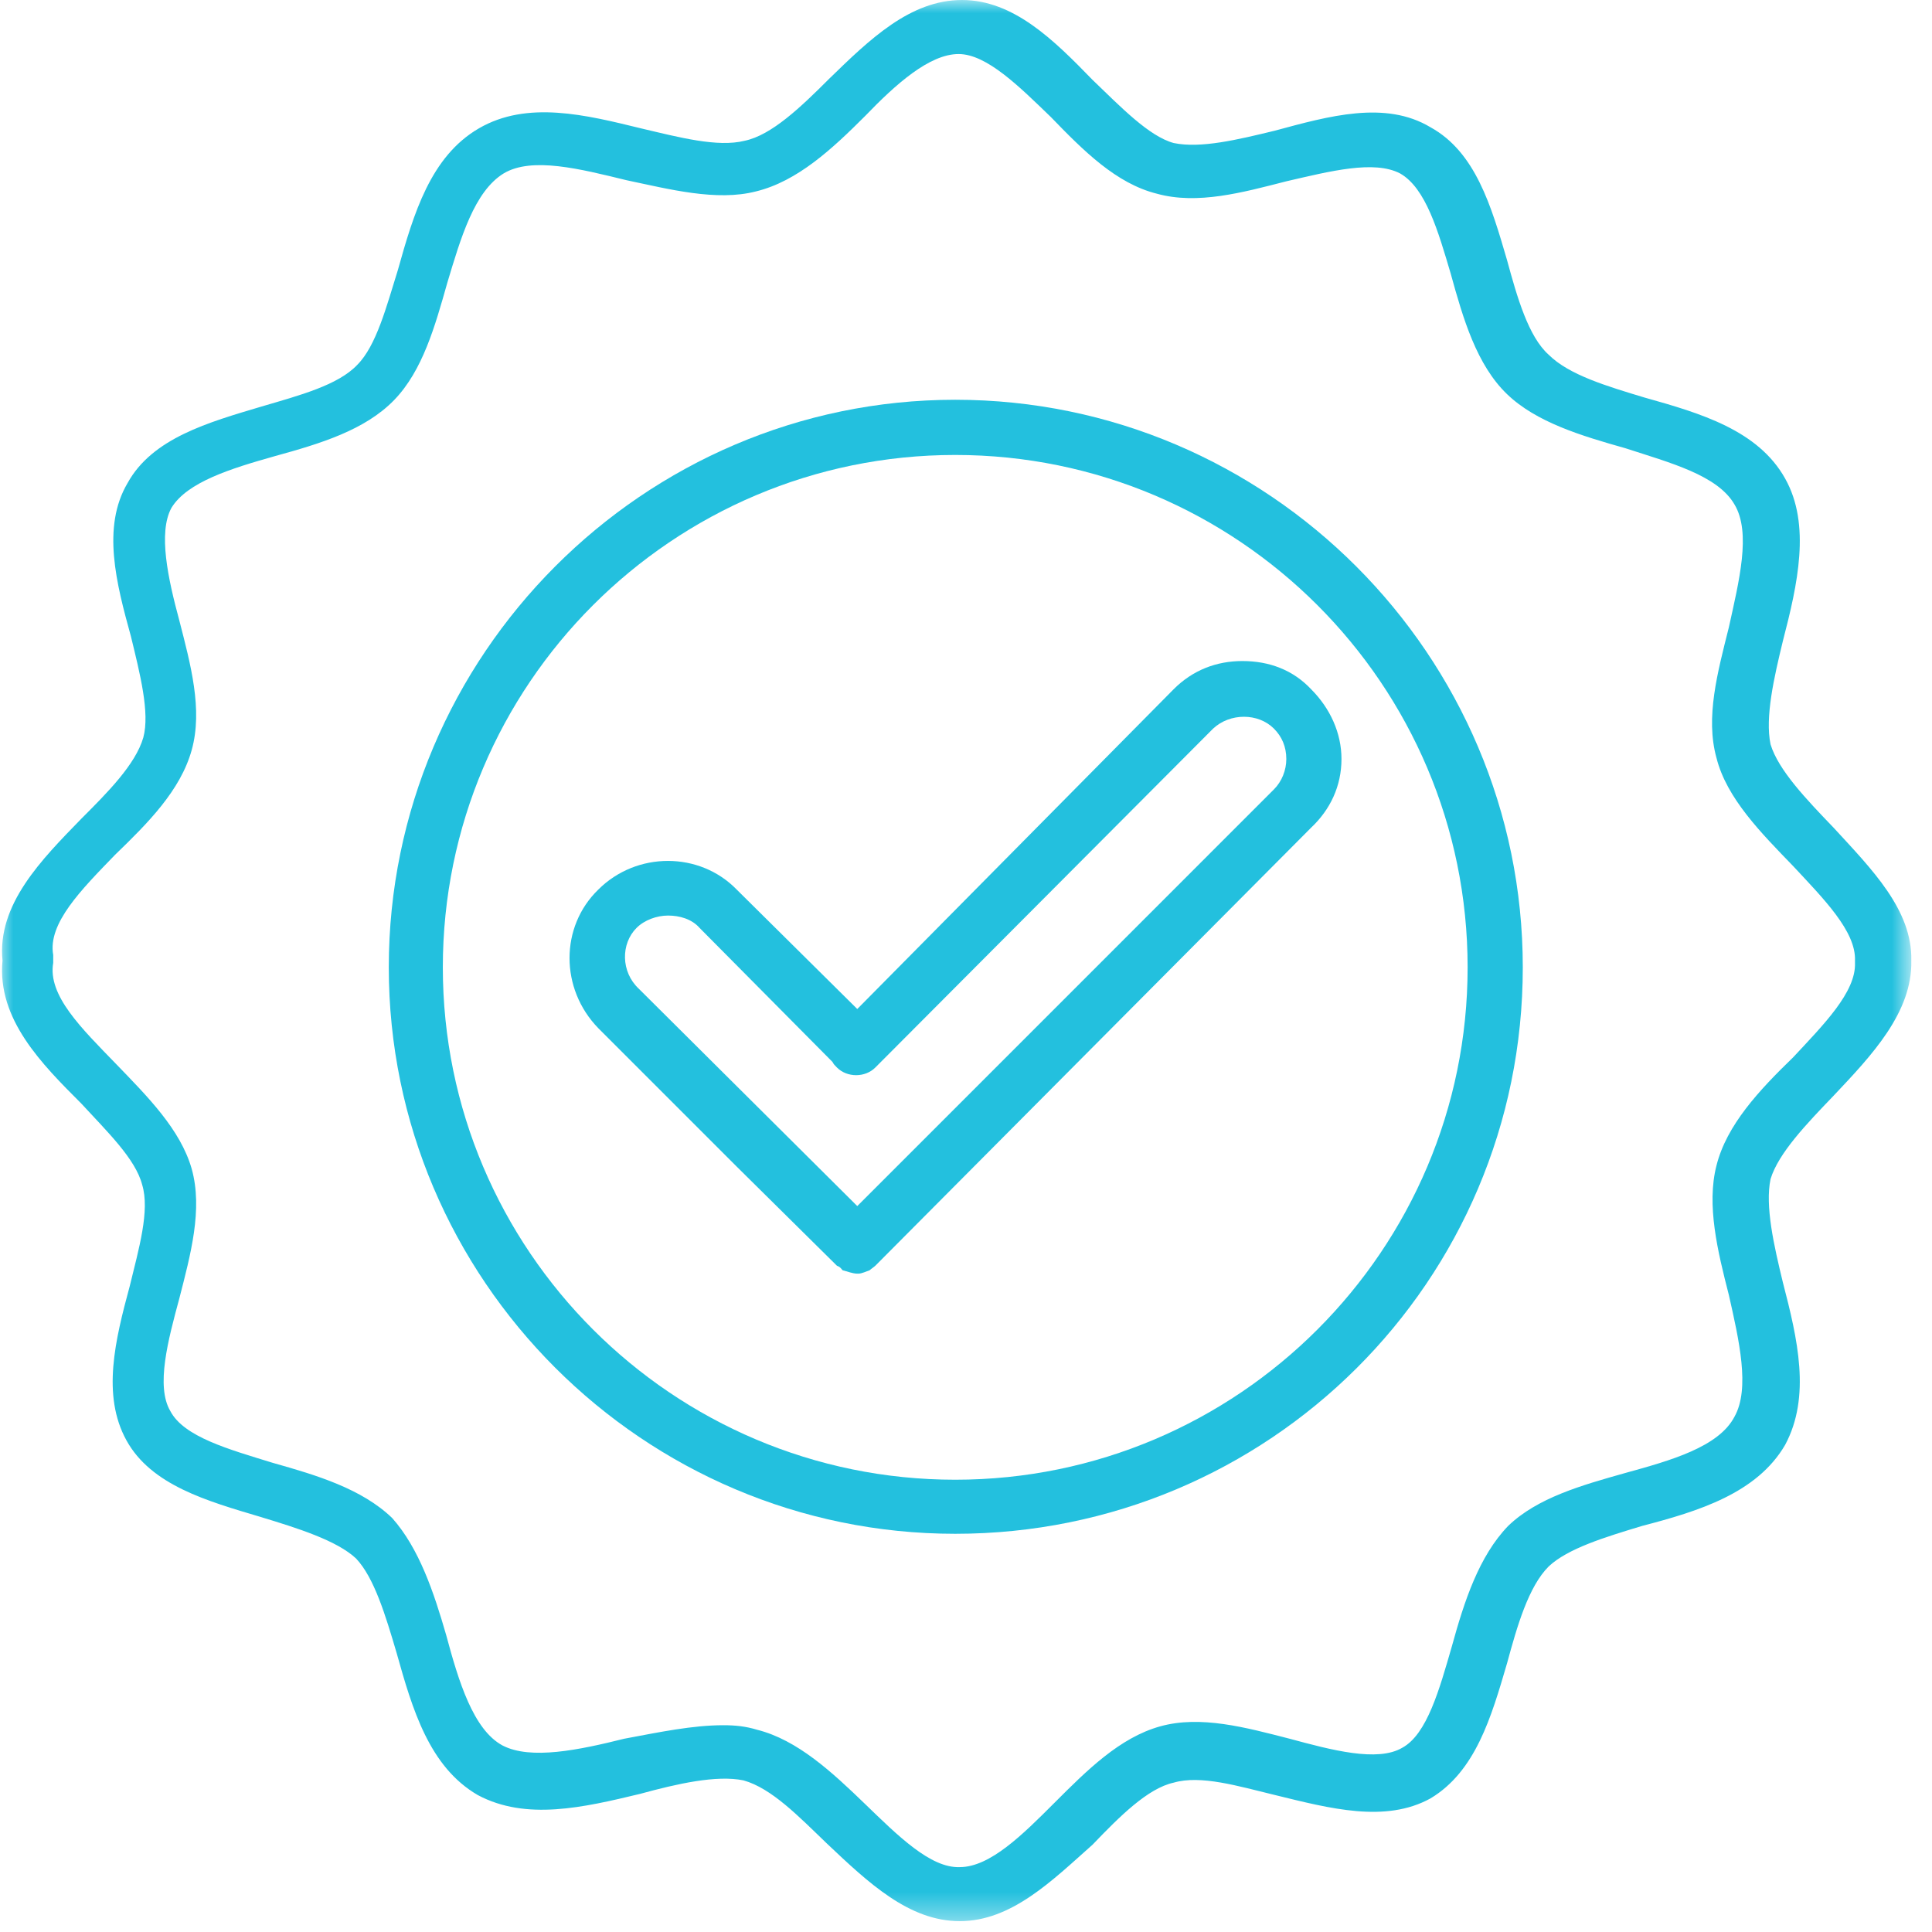 <svg width="72" height="72" viewBox="0 0 72 72" fill="none" xmlns="http://www.w3.org/2000/svg">
<path fill-rule="evenodd" clip-rule="evenodd" d="M35.598 57.16C23.974 57.16 14.489 47.675 14.489 36.05C14.489 24.425 23.974 14.898 35.598 14.898C47.265 14.898 56.75 24.425 56.75 36.05C56.75 47.759 47.265 57.16 35.598 57.16ZM35.598 16.955C25.065 16.955 16.503 25.516 16.503 36.05C16.503 46.584 25.065 55.145 35.598 55.145C46.132 55.145 54.694 46.584 54.694 36.05C54.694 25.516 46.132 16.955 35.598 16.955Z" fill="#23C0DE"/>
<path fill-rule="evenodd" clip-rule="evenodd" d="M31.948 47.465C31.779 47.465 31.57 47.381 31.402 47.339C31.36 47.297 31.318 47.213 31.192 47.172L27.457 43.478L22.295 38.316C20.868 36.847 20.868 34.539 22.295 33.154C23.722 31.727 26.072 31.727 27.457 33.154L31.948 37.603L43.74 25.684C44.454 24.971 45.335 24.635 46.3 24.635C47.307 24.635 48.189 24.971 48.86 25.684C49.574 26.398 49.993 27.321 49.993 28.286C49.993 29.293 49.574 30.175 48.86 30.846L32.619 47.172C32.577 47.213 32.451 47.297 32.409 47.339C32.283 47.381 32.115 47.465 31.989 47.465C31.989 47.465 31.989 47.465 31.948 47.465ZM24.897 34.12C24.477 34.12 24.015 34.287 23.722 34.581C23.134 35.169 23.134 36.218 23.806 36.847L31.948 44.947L47.475 29.419C47.769 29.125 47.937 28.706 47.937 28.286C47.937 27.824 47.769 27.447 47.475 27.153C46.888 26.565 45.839 26.565 45.209 27.153L32.619 39.785C32.241 40.163 31.57 40.163 31.192 39.785C31.108 39.701 31.066 39.659 31.024 39.575L26.072 34.581C25.778 34.245 25.317 34.12 24.897 34.12Z" fill="#23C0DE"/>
<mask id="mask0_37_96" style="mask-type:luminance" maskUnits="userSpaceOnUse" x="0" y="0" width="72" height="72">
<path d="M0 0H71.236V71.619H0V0Z" fill="white"/>
</mask>
<g mask="url(#mask0_37_96)">
<path fill-rule="evenodd" clip-rule="evenodd" d="M35.766 71.596C33.878 71.596 32.367 70.17 30.814 68.701C29.765 67.693 28.758 66.644 27.709 66.35C26.701 66.141 25.232 66.476 23.848 66.854C21.749 67.358 19.609 67.861 17.804 66.896C16 65.847 15.37 63.706 14.783 61.608C14.363 60.181 13.943 58.797 13.272 58.083C12.559 57.411 11.089 56.95 9.705 56.53C7.732 55.942 5.634 55.355 4.711 53.676C3.787 51.998 4.291 49.941 4.836 47.927C5.172 46.542 5.592 45.115 5.298 44.15C5.046 43.184 3.997 42.177 3.032 41.128C1.563 39.659 -0.116 37.981 0.094 35.798C-0.116 33.7 1.563 32.021 3.032 30.51C3.997 29.545 5.046 28.496 5.34 27.489C5.592 26.565 5.214 25.097 4.878 23.712C4.333 21.739 3.787 19.641 4.753 18.004C5.676 16.325 7.774 15.738 9.747 15.15C11.174 14.731 12.6 14.353 13.314 13.597C14.027 12.884 14.405 11.415 14.825 10.072C15.412 7.974 16.042 5.833 17.846 4.784C19.651 3.735 21.833 4.281 23.89 4.784C25.317 5.12 26.744 5.498 27.751 5.246C28.758 5.036 29.849 3.987 30.898 2.938C32.409 1.469 33.92 0 35.85 0C37.781 0 39.292 1.511 40.719 2.98C41.768 3.987 42.817 5.078 43.74 5.33C44.747 5.54 46.132 5.204 47.517 4.868C49.532 4.323 51.63 3.735 53.309 4.742C54.988 5.666 55.575 7.68 56.163 9.694C56.54 11.079 56.96 12.548 57.715 13.22C58.471 13.975 59.898 14.395 61.282 14.814C63.381 15.402 65.521 16.032 66.528 17.836C67.494 19.557 66.99 21.781 66.445 23.879C66.109 25.264 65.773 26.733 65.983 27.74C66.277 28.706 67.326 29.797 68.333 30.846C69.76 32.399 71.271 33.91 71.229 35.798C71.271 37.729 69.76 39.324 68.333 40.834C67.326 41.883 66.277 42.974 65.983 43.94C65.773 44.947 66.109 46.416 66.445 47.801C66.99 49.899 67.494 52.039 66.528 53.844C65.479 55.649 63.297 56.32 61.199 56.866C59.814 57.285 58.429 57.705 57.715 58.377C56.96 59.132 56.54 60.601 56.163 61.986C55.575 64 54.988 66.015 53.309 67.022C51.63 67.945 49.574 67.4 47.517 66.896C46.132 66.56 44.747 66.141 43.74 66.434C42.775 66.644 41.726 67.693 40.719 68.743C39.208 70.086 37.697 71.596 35.766 71.596ZM26.953 64.294C27.415 64.294 27.793 64.336 28.212 64.462C29.723 64.84 31.024 66.057 32.241 67.232C33.458 68.407 34.675 69.624 35.766 69.582C36.899 69.582 38.117 68.365 39.292 67.19C40.509 65.973 41.726 64.756 43.237 64.336C44.747 63.916 46.426 64.378 48.063 64.798C49.616 65.217 51.336 65.679 52.26 65.133C53.183 64.63 53.645 62.951 54.106 61.356C54.568 59.678 55.113 57.999 56.205 56.866C57.295 55.817 58.932 55.355 60.569 54.894C62.248 54.432 64.052 53.928 64.64 52.795C65.228 51.746 64.808 49.941 64.43 48.263C64.01 46.626 63.591 44.905 63.968 43.436C64.346 41.925 65.563 40.625 66.822 39.407C67.956 38.19 69.172 36.973 69.13 35.882V35.798C69.172 34.707 67.956 33.49 66.822 32.273C65.647 31.056 64.346 29.755 63.968 28.244C63.549 26.733 64.01 25.055 64.43 23.376C64.808 21.655 65.269 19.851 64.64 18.801C64.01 17.71 62.248 17.249 60.569 16.703C58.932 16.241 57.254 15.738 56.163 14.689C55.029 13.597 54.526 11.877 54.064 10.198C53.603 8.645 53.141 7.008 52.176 6.463C51.21 5.959 49.574 6.379 47.937 6.757C46.3 7.176 44.622 7.638 43.111 7.218C41.6 6.841 40.383 5.624 39.166 4.365C37.991 3.231 36.774 2.014 35.724 2.014C34.633 2.014 33.374 3.147 32.241 4.323C31.024 5.54 29.723 6.757 28.17 7.134C26.701 7.512 24.939 7.05 23.344 6.715C21.623 6.295 19.819 5.833 18.77 6.463C17.678 7.134 17.175 8.855 16.671 10.534C16.209 12.171 15.748 13.807 14.699 14.898C13.607 16.032 11.929 16.535 10.25 16.997C8.614 17.458 6.977 17.962 6.389 18.927C5.886 19.851 6.263 21.571 6.683 23.124C7.103 24.761 7.564 26.44 7.145 27.95C6.725 29.461 5.508 30.678 4.291 31.853C3.032 33.154 1.773 34.413 1.983 35.588C1.983 35.714 1.983 35.798 1.983 35.882C1.773 37.099 3.032 38.316 4.333 39.659C5.508 40.876 6.725 42.093 7.145 43.562C7.564 45.073 7.103 46.752 6.683 48.389C6.263 49.941 5.802 51.662 6.347 52.585C6.851 53.55 8.53 54.012 10.166 54.516C11.803 54.977 13.482 55.481 14.615 56.572C15.622 57.705 16.168 59.342 16.629 60.937C17.091 62.657 17.637 64.462 18.728 65.049C19.777 65.595 21.581 65.217 23.26 64.798C24.603 64.546 25.82 64.294 26.953 64.294Z" fill="#23C0DE"/>
</g>
</svg>
